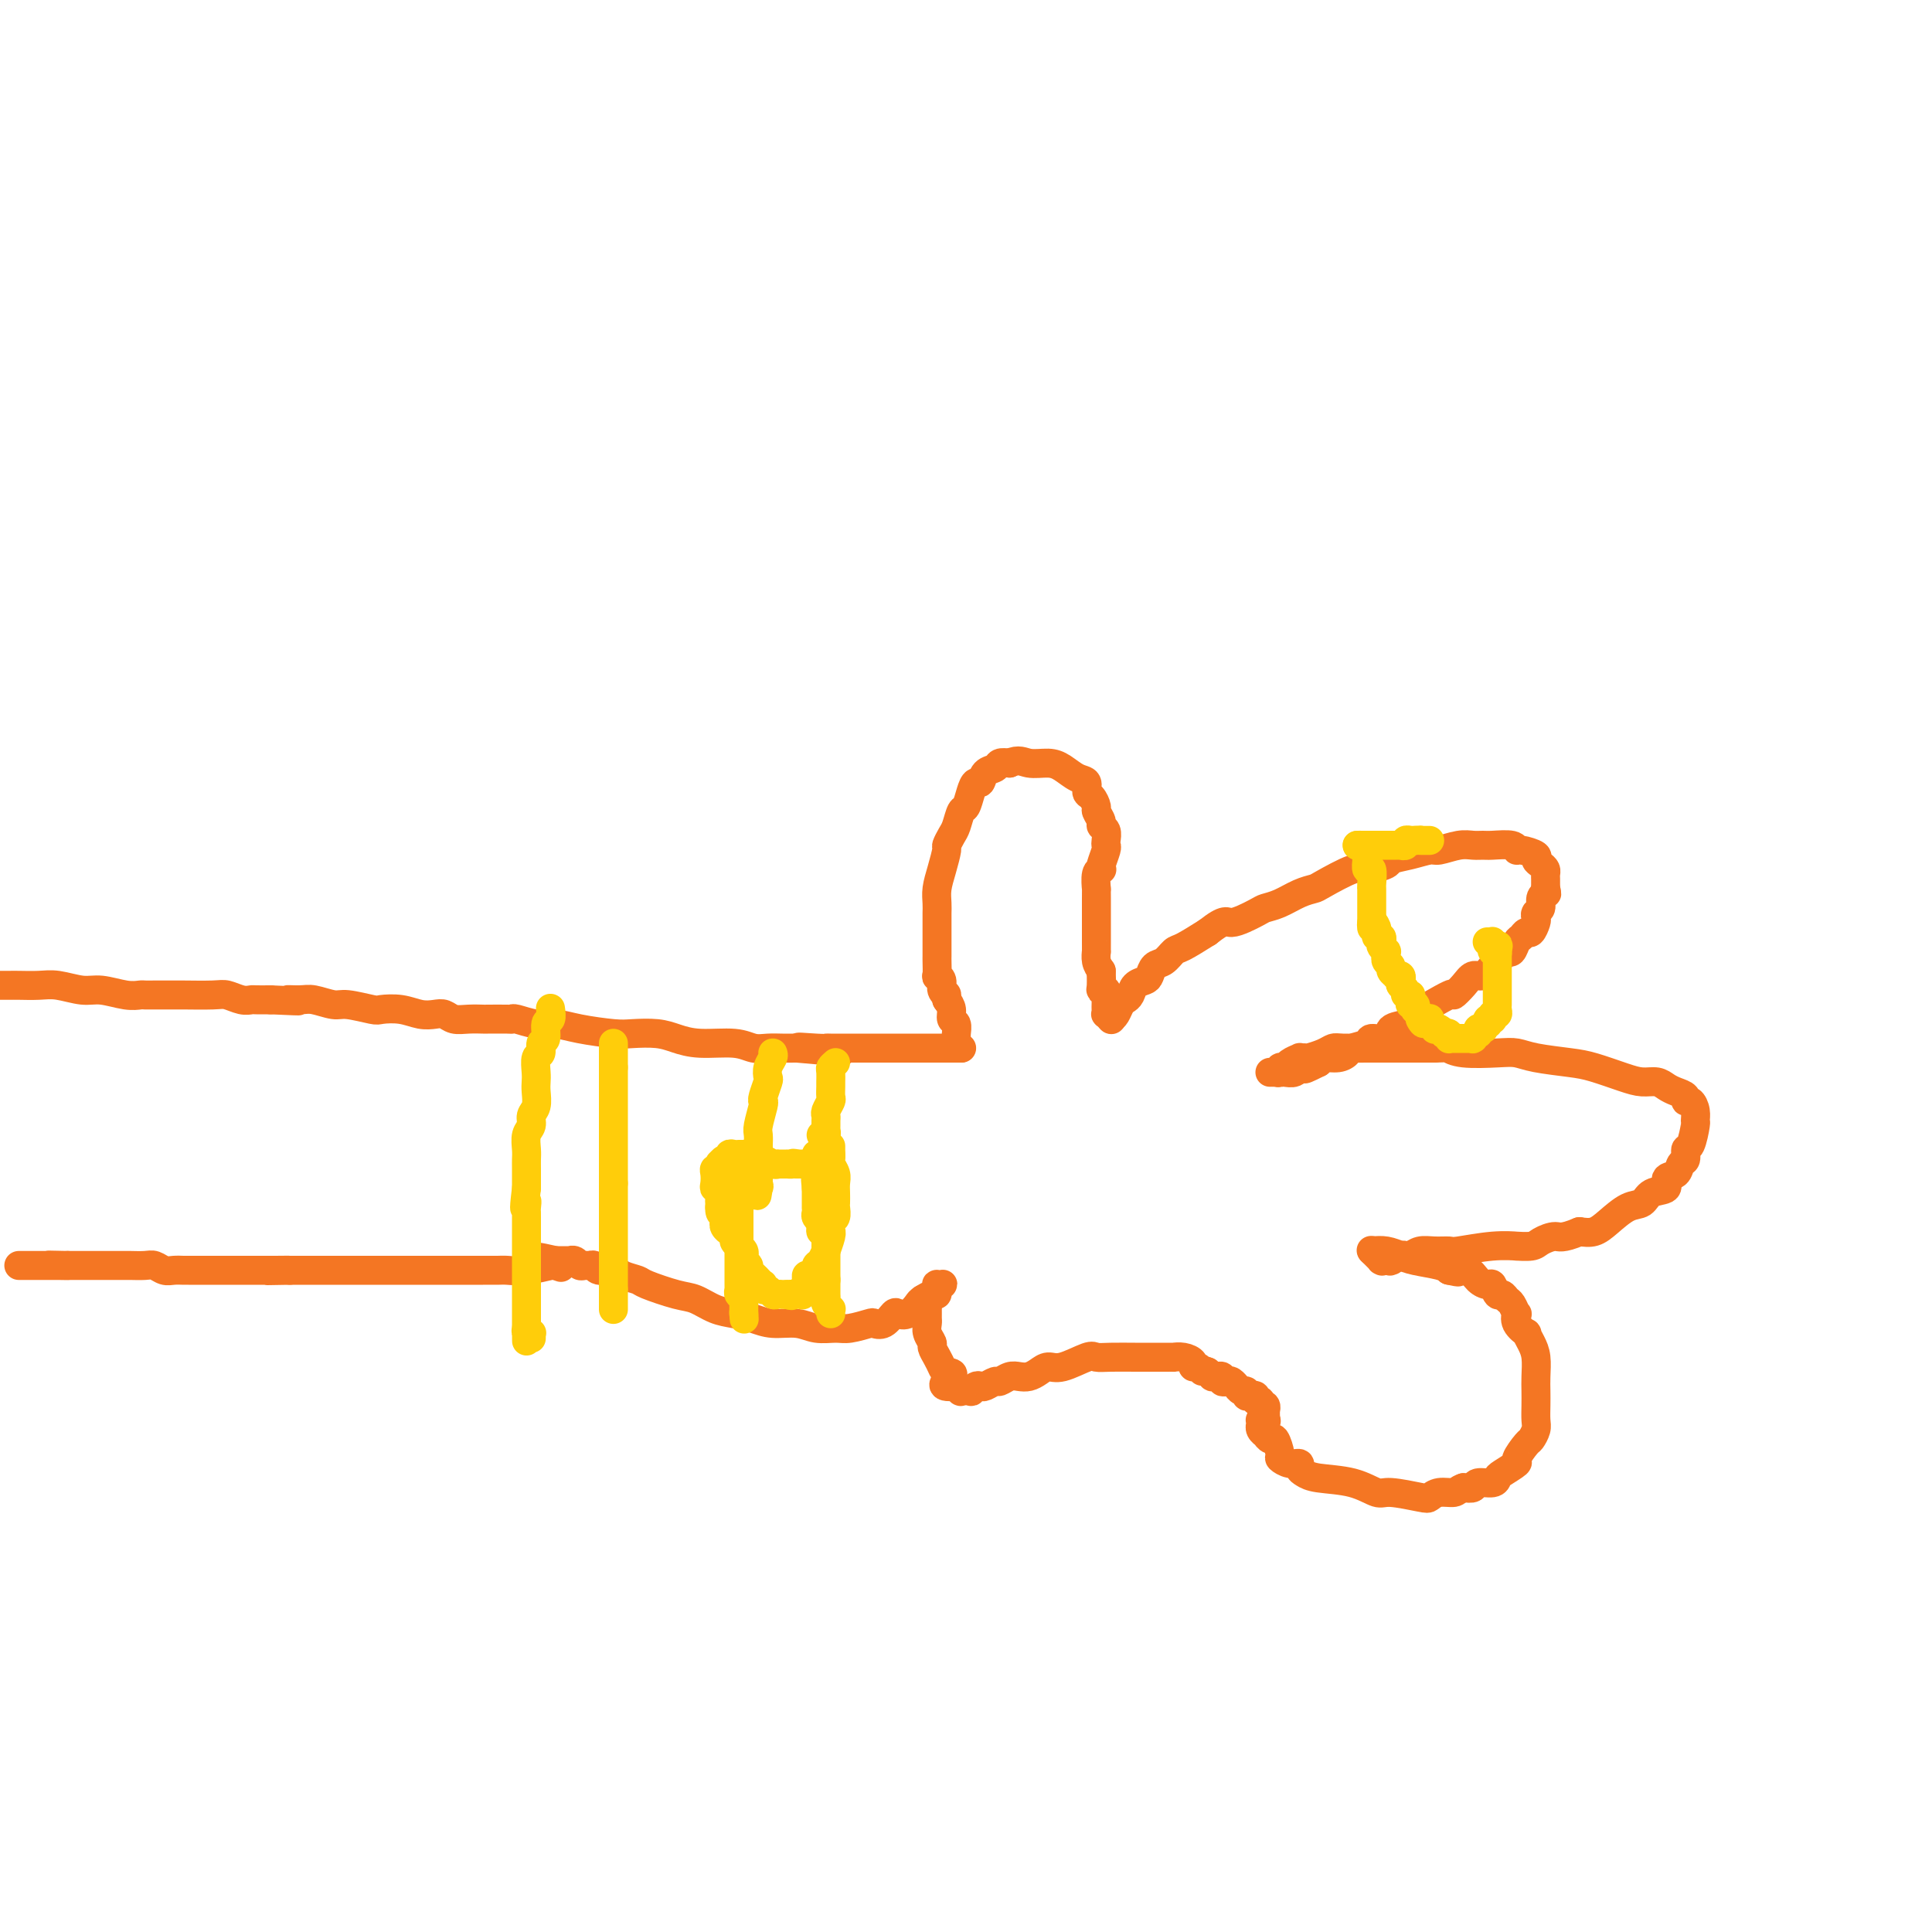 <svg viewBox='0 0 400 400' version='1.1' xmlns='http://www.w3.org/2000/svg' xmlns:xlink='http://www.w3.org/1999/xlink'><g fill='none' stroke='#F47623' stroke-width='6' stroke-linecap='round' stroke-linejoin='round'><path d='M0,204c0.717,0.002 1.434,0.005 2,0c0.566,-0.005 0.982,-0.016 2,0c1.018,0.016 2.639,0.061 4,0c1.361,-0.061 2.463,-0.227 4,0c1.537,0.227 3.510,0.845 5,1c1.490,0.155 2.496,-0.155 4,0c1.504,0.155 3.505,0.773 5,1c1.495,0.227 2.485,0.061 3,0c0.515,-0.061 0.557,-0.016 1,0c0.443,0.016 1.288,0.005 2,0c0.712,-0.005 1.292,-0.002 2,0c0.708,0.002 1.544,0.004 2,0c0.456,-0.004 0.532,-0.015 2,0c1.468,0.015 4.328,0.057 6,0c1.672,-0.057 2.155,-0.211 3,0c0.845,0.211 2.051,0.789 3,1c0.949,0.211 1.640,0.057 2,0c0.360,-0.057 0.389,-0.016 1,0c0.611,0.016 1.806,0.008 3,0'/><path d='M56,207c9.481,0.459 5.184,0.108 4,0c-1.184,-0.108 0.744,0.027 2,0c1.256,-0.027 1.840,-0.217 3,0c1.160,0.217 2.897,0.842 4,1c1.103,0.158 1.572,-0.150 3,0c1.428,0.150 3.814,0.758 5,1c1.186,0.242 1.171,0.116 2,0c0.829,-0.116 2.500,-0.224 4,0c1.500,0.224 2.827,0.778 4,1c1.173,0.222 2.192,0.112 3,0c0.808,-0.112 1.404,-0.226 2,0c0.596,0.226 1.193,0.793 2,1c0.807,0.207 1.824,0.056 3,0c1.176,-0.056 2.512,-0.016 3,0c0.488,0.016 0.129,0.008 1,0c0.871,-0.008 2.973,-0.017 4,0c1.027,0.017 0.977,0.060 1,0c0.023,-0.060 0.117,-0.223 1,0c0.883,0.223 2.555,0.830 4,1c1.445,0.170 2.662,-0.099 4,0c1.338,0.099 2.797,0.565 5,1c2.203,0.435 5.149,0.839 7,1c1.851,0.161 2.606,0.081 4,0c1.394,-0.081 3.426,-0.161 5,0c1.574,0.161 2.690,0.565 4,1c1.310,0.435 2.815,0.901 5,1c2.185,0.099 5.050,-0.170 7,0c1.950,0.170 2.987,0.777 4,1c1.013,0.223 2.004,0.060 3,0c0.996,-0.060 1.999,-0.017 3,0c1.001,0.017 2.001,0.009 3,0'/><path d='M165,217c17.224,1.547 5.784,0.415 2,0c-3.784,-0.415 0.088,-0.111 2,0c1.912,0.111 1.864,0.030 2,0c0.136,-0.030 0.456,-0.008 1,0c0.544,0.008 1.311,0.002 2,0c0.689,-0.002 1.298,-0.001 2,0c0.702,0.001 1.496,0.000 2,0c0.504,-0.000 0.717,-0.000 1,0c0.283,0.000 0.637,0.000 1,0c0.363,-0.000 0.735,-0.000 1,0c0.265,0.000 0.421,0.000 1,0c0.579,-0.000 1.579,-0.000 2,0c0.421,0.000 0.263,0.000 1,0c0.737,-0.000 2.368,-0.000 3,0c0.632,0.000 0.264,0.000 1,0c0.736,-0.000 2.576,-0.000 4,0c1.424,0.000 2.433,0.000 3,0c0.567,-0.000 0.692,-0.000 1,0c0.308,0.000 0.801,0.000 1,0c0.199,-0.000 0.106,-0.000 0,0c-0.106,0.000 -0.224,0.000 0,0c0.224,-0.000 0.791,-0.000 1,0c0.209,0.000 0.060,0.000 0,0c-0.060,-0.000 -0.030,-0.000 0,0'/><path d='M199,217c-0.425,-0.325 -0.850,-0.649 -1,-1c-0.150,-0.351 -0.025,-0.727 0,-1c0.025,-0.273 -0.048,-0.443 0,-1c0.048,-0.557 0.219,-1.500 0,-2c-0.219,-0.500 -0.828,-0.558 -1,-1c-0.172,-0.442 0.094,-1.269 0,-2c-0.094,-0.731 -0.547,-1.365 -1,-2'/><path d='M196,207c-0.399,-1.740 0.103,-1.090 0,-1c-0.103,0.090 -0.812,-0.379 -1,-1c-0.188,-0.621 0.146,-1.394 0,-2c-0.146,-0.606 -0.771,-1.044 -1,-1c-0.229,0.044 -0.061,0.569 0,0c0.061,-0.569 0.016,-2.233 0,-3c-0.016,-0.767 -0.004,-0.635 0,-1c0.004,-0.365 0.001,-1.225 0,-2c-0.001,-0.775 -0.000,-1.464 0,-2c0.000,-0.536 0.000,-0.917 0,-1c-0.000,-0.083 -0.000,0.133 0,0c0.000,-0.133 0.000,-0.615 0,-1c-0.000,-0.385 -0.001,-0.672 0,-1c0.001,-0.328 0.003,-0.698 0,-1c-0.003,-0.302 -0.011,-0.537 0,-1c0.011,-0.463 0.041,-1.156 0,-2c-0.041,-0.844 -0.151,-1.840 0,-3c0.151,-1.160 0.565,-2.483 1,-4c0.435,-1.517 0.890,-3.226 1,-4c0.110,-0.774 -0.125,-0.611 0,-1c0.125,-0.389 0.611,-1.329 1,-2c0.389,-0.671 0.682,-1.074 1,-2c0.318,-0.926 0.663,-2.376 1,-3c0.337,-0.624 0.667,-0.423 1,-1c0.333,-0.577 0.671,-1.933 1,-3c0.329,-1.067 0.651,-1.845 1,-2c0.349,-0.155 0.726,0.312 1,0c0.274,-0.312 0.445,-1.403 1,-2c0.555,-0.597 1.496,-0.699 2,-1c0.504,-0.301 0.573,-0.800 1,-1c0.427,-0.200 1.214,-0.100 2,0'/><path d='M209,158c1.939,-0.920 2.786,-0.220 4,0c1.214,0.220 2.794,-0.039 4,0c1.206,0.039 2.039,0.376 3,1c0.961,0.624 2.051,1.533 3,2c0.949,0.467 1.756,0.491 2,1c0.244,0.509 -0.074,1.502 0,2c0.074,0.498 0.541,0.501 1,1c0.459,0.499 0.911,1.495 1,2c0.089,0.505 -0.186,0.520 0,1c0.186,0.480 0.834,1.424 1,2c0.166,0.576 -0.151,0.782 0,1c0.151,0.218 0.769,0.447 1,1c0.231,0.553 0.076,1.430 0,2c-0.076,0.570 -0.072,0.832 0,1c0.072,0.168 0.212,0.242 0,1c-0.212,0.758 -0.775,2.201 -1,3c-0.225,0.799 -0.113,0.955 0,1c0.113,0.045 0.226,-0.021 0,0c-0.226,0.021 -0.793,0.128 -1,1c-0.207,0.872 -0.056,2.510 0,3c0.056,0.490 0.015,-0.168 0,0c-0.015,0.168 -0.004,1.160 0,2c0.004,0.840 0.001,1.527 0,2c-0.001,0.473 -0.000,0.734 0,1c0.000,0.266 0.000,0.539 0,1c-0.000,0.461 -0.001,1.110 0,2c0.001,0.890 0.003,2.020 0,3c-0.003,0.980 -0.011,1.809 0,2c0.011,0.191 0.041,-0.256 0,0c-0.041,0.256 -0.155,1.216 0,2c0.155,0.784 0.577,1.392 1,2'/><path d='M228,201c0.150,5.382 0.026,1.837 0,1c-0.026,-0.837 0.046,1.032 0,2c-0.046,0.968 -0.208,1.033 0,1c0.208,-0.033 0.788,-0.164 1,0c0.212,0.164 0.057,0.622 0,1c-0.057,0.378 -0.016,0.675 0,1c0.016,0.325 0.008,0.679 0,1c-0.008,0.321 -0.016,0.608 0,1c0.016,0.392 0.057,0.890 0,1c-0.057,0.110 -0.211,-0.167 0,0c0.211,0.167 0.789,0.777 1,1c0.211,0.223 0.057,0.060 0,0c-0.057,-0.060 -0.015,-0.016 0,0c0.015,0.016 0.004,0.005 0,0c-0.004,-0.005 -0.002,-0.002 0,0'/><path d='M230,211c0.333,-0.222 0.666,-0.444 1,-1c0.334,-0.556 0.671,-1.444 1,-2c0.329,-0.556 0.652,-0.778 1,-1c0.348,-0.222 0.722,-0.445 1,-1c0.278,-0.555 0.458,-1.443 1,-2c0.542,-0.557 1.444,-0.783 2,-1c0.556,-0.217 0.766,-0.424 1,-1c0.234,-0.576 0.494,-1.522 1,-2c0.506,-0.478 1.259,-0.489 2,-1c0.741,-0.511 1.469,-1.522 2,-2c0.531,-0.478 0.866,-0.422 2,-1c1.134,-0.578 3.067,-1.789 5,-3'/><path d='M250,193c3.946,-3.130 3.812,-1.956 5,-2c1.188,-0.044 3.698,-1.308 5,-2c1.302,-0.692 1.394,-0.813 2,-1c0.606,-0.187 1.724,-0.440 3,-1c1.276,-0.560 2.710,-1.428 4,-2c1.290,-0.572 2.438,-0.850 3,-1c0.562,-0.150 0.540,-0.173 2,-1c1.460,-0.827 4.403,-2.459 6,-3c1.597,-0.541 1.850,0.009 3,0c1.150,-0.009 3.198,-0.576 4,-1c0.802,-0.424 0.357,-0.706 1,-1c0.643,-0.294 2.374,-0.601 4,-1c1.626,-0.399 3.146,-0.892 4,-1c0.854,-0.108 1.042,0.167 2,0c0.958,-0.167 2.688,-0.778 4,-1c1.312,-0.222 2.208,-0.056 3,0c0.792,0.056 1.481,-0.000 2,0c0.519,0.000 0.869,0.056 2,0c1.131,-0.056 3.045,-0.222 4,0c0.955,0.222 0.952,0.833 1,1c0.048,0.167 0.146,-0.110 1,0c0.854,0.110 2.463,0.607 3,1c0.537,0.393 0.000,0.683 0,1c-0.000,0.317 0.536,0.662 1,1c0.464,0.338 0.856,0.669 1,1c0.144,0.331 0.038,0.663 0,1c-0.038,0.337 -0.010,0.679 0,1c0.010,0.321 0.003,0.622 0,1c-0.003,0.378 -0.001,0.832 0,1c0.001,0.168 0.000,0.048 0,0c-0.000,-0.048 -0.000,-0.024 0,0'/><path d='M320,184c0.374,1.278 0.310,0.973 0,1c-0.310,0.027 -0.867,0.387 -1,1c-0.133,0.613 0.158,1.478 0,2c-0.158,0.522 -0.763,0.699 -1,1c-0.237,0.301 -0.105,0.725 0,1c0.105,0.275 0.183,0.401 0,1c-0.183,0.599 -0.626,1.671 -1,2c-0.374,0.329 -0.678,-0.084 -1,0c-0.322,0.084 -0.663,0.666 -1,1c-0.337,0.334 -0.671,0.421 -1,1c-0.329,0.579 -0.654,1.652 -1,2c-0.346,0.348 -0.712,-0.027 -1,0c-0.288,0.027 -0.499,0.457 -1,1c-0.501,0.543 -1.291,1.198 -2,2c-0.709,0.802 -1.336,1.752 -2,2c-0.664,0.248 -1.366,-0.206 -2,0c-0.634,0.206 -1.199,1.074 -2,2c-0.801,0.926 -1.837,1.912 -2,2c-0.163,0.088 0.548,-0.721 -1,0c-1.548,0.721 -5.354,2.971 -7,4c-1.646,1.029 -1.132,0.835 -1,1c0.132,0.165 -0.120,0.688 -1,1c-0.880,0.312 -2.390,0.412 -3,1c-0.610,0.588 -0.320,1.663 -1,2c-0.680,0.337 -2.331,-0.063 -3,0c-0.669,0.063 -0.358,0.591 -1,1c-0.642,0.409 -2.238,0.701 -3,1c-0.762,0.299 -0.689,0.606 -1,1c-0.311,0.394 -1.007,0.875 -2,1c-0.993,0.125 -2.284,-0.107 -3,0c-0.716,0.107 -0.858,0.554 -1,1'/><path d='M273,220c-5.379,2.720 -1.826,0.518 -1,0c0.826,-0.518 -1.075,0.646 -2,1c-0.925,0.354 -0.874,-0.101 -1,0c-0.126,0.101 -0.429,0.759 -1,1c-0.571,0.241 -1.411,0.065 -2,0c-0.589,-0.065 -0.928,-0.017 -1,0c-0.072,0.017 0.125,0.005 0,0c-0.125,-0.005 -0.570,-0.001 -1,0c-0.430,0.001 -0.845,0.000 -1,0c-0.155,-0.000 -0.052,0.001 0,0c0.052,-0.001 0.051,-0.004 0,0c-0.051,0.004 -0.154,0.016 0,0c0.154,-0.016 0.565,-0.060 1,0c0.435,0.060 0.895,0.222 1,0c0.105,-0.222 -0.145,-0.830 0,-1c0.145,-0.170 0.683,0.098 1,0c0.317,-0.098 0.412,-0.561 1,-1c0.588,-0.439 1.670,-0.852 2,-1c0.330,-0.148 -0.091,-0.029 0,0c0.091,0.029 0.693,-0.031 1,0c0.307,0.031 0.317,0.152 1,0c0.683,-0.152 2.037,-0.577 3,-1c0.963,-0.423 1.533,-0.846 2,-1c0.467,-0.154 0.829,-0.041 2,0c1.171,0.041 3.151,0.011 5,0c1.849,-0.011 3.568,-0.003 5,0c1.432,0.003 2.578,0.001 4,0c1.422,-0.001 3.121,-0.000 4,0c0.879,0.000 0.940,0.000 1,0'/><path d='M297,217c3.536,-0.060 2.876,-0.209 3,0c0.124,0.209 1.033,0.777 3,1c1.967,0.223 4.992,0.100 7,0c2.008,-0.100 2.998,-0.178 4,0c1.002,0.178 2.014,0.612 4,1c1.986,0.388 4.944,0.730 7,1c2.056,0.270 3.208,0.468 5,1c1.792,0.532 4.223,1.400 6,2c1.777,0.600 2.901,0.934 4,1c1.099,0.066 2.175,-0.136 3,0c0.825,0.136 1.401,0.609 2,1c0.599,0.391 1.222,0.699 2,1c0.778,0.301 1.711,0.596 2,1c0.289,0.404 -0.065,0.917 0,1c0.065,0.083 0.551,-0.264 1,0c0.449,0.264 0.863,1.141 1,2c0.137,0.859 -0.001,1.701 0,2c0.001,0.299 0.140,0.054 0,1c-0.140,0.946 -0.561,3.084 -1,4c-0.439,0.916 -0.896,0.612 -1,1c-0.104,0.388 0.147,1.470 0,2c-0.147,0.530 -0.690,0.508 -1,1c-0.310,0.492 -0.386,1.498 -1,2c-0.614,0.502 -1.766,0.500 -2,1c-0.234,0.500 0.450,1.502 0,2c-0.450,0.498 -2.035,0.491 -3,1c-0.965,0.509 -1.311,1.534 -2,2c-0.689,0.466 -1.721,0.372 -3,1c-1.279,0.628 -2.806,1.977 -4,3c-1.194,1.023 -2.055,1.721 -3,2c-0.945,0.279 -1.972,0.140 -3,0'/><path d='M327,255c-3.753,1.574 -4.137,1.011 -5,1c-0.863,-0.011 -2.205,0.532 -3,1c-0.795,0.468 -1.043,0.861 -2,1c-0.957,0.139 -2.622,0.023 -3,0c-0.378,-0.023 0.531,0.047 0,0c-0.531,-0.047 -2.502,-0.210 -5,0c-2.498,0.210 -5.524,0.792 -7,1c-1.476,0.208 -1.404,0.042 -2,0c-0.596,-0.042 -1.860,0.040 -3,0c-1.140,-0.040 -2.155,-0.203 -3,0c-0.845,0.203 -1.519,0.772 -2,1c-0.481,0.228 -0.769,0.114 -1,0c-0.231,-0.114 -0.405,-0.227 -1,0c-0.595,0.227 -1.609,0.793 -2,1c-0.391,0.207 -0.158,0.056 0,0c0.158,-0.056 0.239,-0.015 0,0c-0.239,0.015 -0.800,0.004 -1,0c-0.200,-0.004 -0.040,-0.001 0,0c0.040,0.001 -0.041,0.001 0,0c0.041,-0.001 0.203,-0.004 0,0c-0.203,0.004 -0.771,0.016 -1,0c-0.229,-0.016 -0.118,-0.061 0,0c0.118,0.061 0.241,0.226 0,0c-0.241,-0.226 -0.848,-0.844 -1,-1c-0.152,-0.156 0.151,0.150 0,0c-0.151,-0.150 -0.758,-0.757 -1,-1c-0.242,-0.243 -0.121,-0.121 0,0'/><path d='M284,259c0.982,-0.089 1.965,-0.179 3,0c1.035,0.179 2.123,0.625 3,1c0.877,0.375 1.544,0.678 3,1c1.456,0.322 3.702,0.663 5,1c1.298,0.337 1.649,0.668 2,1'/><path d='M300,263c2.832,0.646 1.910,0.262 2,0c0.090,-0.262 1.190,-0.402 2,0c0.810,0.402 1.330,1.347 2,2c0.670,0.653 1.489,1.016 2,1c0.511,-0.016 0.714,-0.409 1,0c0.286,0.409 0.655,1.620 1,2c0.345,0.380 0.667,-0.071 1,0c0.333,0.071 0.675,0.666 1,1c0.325,0.334 0.631,0.409 1,1c0.369,0.591 0.802,1.698 1,2c0.198,0.302 0.161,-0.201 0,0c-0.161,0.201 -0.446,1.105 0,2c0.446,0.895 1.622,1.779 2,2c0.378,0.221 -0.042,-0.223 0,0c0.042,0.223 0.547,1.112 1,2c0.453,0.888 0.853,1.775 1,3c0.147,1.225 0.040,2.789 0,4c-0.040,1.211 -0.014,2.069 0,3c0.014,0.931 0.016,1.935 0,3c-0.016,1.065 -0.051,2.191 0,3c0.051,0.809 0.188,1.301 0,2c-0.188,0.699 -0.702,1.606 -1,2c-0.298,0.394 -0.381,0.276 -1,1c-0.619,0.724 -1.774,2.289 -2,3c-0.226,0.711 0.479,0.568 0,1c-0.479,0.432 -2.141,1.440 -3,2c-0.859,0.560 -0.915,0.672 -1,1c-0.085,0.328 -0.198,0.871 -1,1c-0.802,0.129 -2.293,-0.158 -3,0c-0.707,0.158 -0.631,0.759 -1,1c-0.369,0.241 -1.185,0.120 -2,0'/><path d='M303,308c-1.229,0.396 -1.302,0.886 -2,1c-0.698,0.114 -2.019,-0.150 -3,0c-0.981,0.150 -1.620,0.713 -2,1c-0.380,0.287 -0.500,0.298 -2,0c-1.500,-0.298 -4.380,-0.906 -6,-1c-1.620,-0.094 -1.979,0.326 -3,0c-1.021,-0.326 -2.703,-1.398 -5,-2c-2.297,-0.602 -5.209,-0.735 -7,-1c-1.791,-0.265 -2.459,-0.663 -3,-1c-0.541,-0.337 -0.953,-0.613 -1,-1c-0.047,-0.387 0.272,-0.886 0,-1c-0.272,-0.114 -1.133,0.156 -2,0c-0.867,-0.156 -1.739,-0.739 -2,-1c-0.261,-0.261 0.089,-0.199 0,-1c-0.089,-0.801 -0.616,-2.466 -1,-3c-0.384,-0.534 -0.625,0.063 -1,0c-0.375,-0.063 -0.885,-0.786 -1,-1c-0.115,-0.214 0.165,0.083 0,0c-0.165,-0.083 -0.776,-0.544 -1,-1c-0.224,-0.456 -0.060,-0.907 0,-1c0.060,-0.093 0.016,0.171 0,0c-0.016,-0.171 -0.005,-0.778 0,-1c0.005,-0.222 0.005,-0.060 0,0c-0.005,0.060 -0.015,0.016 0,0c0.015,-0.016 0.057,-0.004 0,0c-0.057,0.004 -0.211,0.001 0,0c0.211,-0.001 0.789,-0.000 1,0c0.211,0.000 0.057,0.000 0,0c-0.057,-0.000 -0.016,-0.000 0,0c0.016,0.000 0.008,0.000 0,0'/><path d='M262,294c-1.238,-1.697 -0.332,-0.441 0,0c0.332,0.441 0.089,0.067 0,0c-0.089,-0.067 -0.024,0.174 0,0c0.024,-0.174 0.006,-0.764 0,-1c-0.006,-0.236 -0.001,-0.120 0,0c0.001,0.120 -0.004,0.242 0,0c0.004,-0.242 0.015,-0.848 0,-1c-0.015,-0.152 -0.055,0.152 0,0c0.055,-0.152 0.207,-0.759 0,-1c-0.207,-0.241 -0.773,-0.118 -1,0c-0.227,0.118 -0.113,0.229 0,0c0.113,-0.229 0.227,-0.797 0,-1c-0.227,-0.203 -0.796,-0.041 -1,0c-0.204,0.041 -0.045,-0.041 0,0c0.045,0.041 -0.026,0.203 0,0c0.026,-0.203 0.148,-0.771 0,-1c-0.148,-0.229 -0.565,-0.118 -1,0c-0.435,0.118 -0.886,0.243 -1,0c-0.114,-0.243 0.110,-0.853 0,-1c-0.110,-0.147 -0.554,0.171 -1,0c-0.446,-0.171 -0.894,-0.829 -1,-1c-0.106,-0.171 0.130,0.147 0,0c-0.130,-0.147 -0.627,-0.757 -1,-1c-0.373,-0.243 -0.621,-0.118 -1,0c-0.379,0.118 -0.890,0.227 -1,0c-0.110,-0.227 0.182,-0.792 0,-1c-0.182,-0.208 -0.836,-0.058 -1,0c-0.164,0.058 0.162,0.026 0,0c-0.162,-0.026 -0.813,-0.045 -1,0c-0.187,0.045 0.089,0.156 0,0c-0.089,-0.156 -0.545,-0.578 -1,-1'/><path d='M250,284c-1.731,-0.710 -1.058,0.016 -1,0c0.058,-0.016 -0.500,-0.775 -1,-1c-0.500,-0.225 -0.941,0.083 -1,0c-0.059,-0.083 0.266,-0.558 0,-1c-0.266,-0.442 -1.122,-0.850 -2,-1c-0.878,-0.150 -1.778,-0.040 -2,0c-0.222,0.040 0.235,0.011 0,0c-0.235,-0.011 -1.161,-0.003 -2,0c-0.839,0.003 -1.590,0.001 -2,0c-0.410,-0.001 -0.477,-0.002 -1,0c-0.523,0.002 -1.501,0.008 -3,0c-1.499,-0.008 -3.518,-0.031 -5,0c-1.482,0.031 -2.428,0.116 -3,0c-0.572,-0.116 -0.772,-0.434 -2,0c-1.228,0.434 -3.484,1.619 -5,2c-1.516,0.381 -2.293,-0.043 -3,0c-0.707,0.043 -1.345,0.551 -2,1c-0.655,0.449 -1.326,0.837 -2,1c-0.674,0.163 -1.350,0.100 -2,0c-0.650,-0.100 -1.273,-0.237 -2,0c-0.727,0.237 -1.556,0.847 -2,1c-0.444,0.153 -0.501,-0.151 -1,0c-0.499,0.151 -1.438,0.759 -2,1c-0.562,0.241 -0.747,0.117 -1,0c-0.253,-0.117 -0.575,-0.227 -1,0c-0.425,0.227 -0.955,0.789 -1,1c-0.045,0.211 0.394,0.070 0,0c-0.394,-0.070 -1.621,-0.070 -2,0c-0.379,0.070 0.090,0.211 0,0c-0.090,-0.211 -0.740,-0.775 -1,-1c-0.260,-0.225 -0.130,-0.113 0,0'/><path d='M198,287c-4.665,0.526 -1.828,-1.158 -1,-2c0.828,-0.842 -0.351,-0.841 -1,-1c-0.649,-0.159 -0.766,-0.479 -1,-1c-0.234,-0.521 -0.585,-1.242 -1,-2c-0.415,-0.758 -0.896,-1.551 -1,-2c-0.104,-0.449 0.168,-0.554 0,-1c-0.168,-0.446 -0.777,-1.233 -1,-2c-0.223,-0.767 -0.059,-1.515 0,-2c0.059,-0.485 0.015,-0.707 0,-1c-0.015,-0.293 -0.000,-0.657 0,-1c0.000,-0.343 -0.014,-0.667 0,-1c0.014,-0.333 0.055,-0.677 0,-1c-0.055,-0.323 -0.207,-0.626 0,-1c0.207,-0.374 0.774,-0.818 1,-1c0.226,-0.182 0.113,-0.100 0,0c-0.113,0.100 -0.226,0.219 0,0c0.226,-0.219 0.792,-0.777 1,-1c0.208,-0.223 0.059,-0.112 0,0c-0.059,0.112 -0.029,0.225 0,0c0.029,-0.225 0.057,-0.788 0,-1c-0.057,-0.212 -0.197,-0.072 0,0c0.197,0.072 0.733,0.076 1,0c0.267,-0.076 0.265,-0.231 0,0c-0.265,0.231 -0.795,0.849 -1,1c-0.205,0.151 -0.086,-0.166 0,0c0.086,0.166 0.139,0.814 0,1c-0.139,0.186 -0.468,-0.090 -1,0c-0.532,0.090 -1.266,0.545 -2,1'/><path d='M191,269c-0.754,0.572 -0.638,0.500 -1,1c-0.362,0.500 -1.201,1.570 -2,2c-0.799,0.430 -1.559,0.219 -2,0c-0.441,-0.219 -0.562,-0.447 -1,0c-0.438,0.447 -1.194,1.570 -2,2c-0.806,0.430 -1.664,0.169 -2,0c-0.336,-0.169 -0.150,-0.245 -1,0c-0.850,0.245 -2.737,0.813 -4,1c-1.263,0.187 -1.902,-0.005 -3,0c-1.098,0.005 -2.656,0.208 -4,0c-1.344,-0.208 -2.473,-0.828 -4,-1c-1.527,-0.172 -3.451,0.105 -5,0c-1.549,-0.105 -2.722,-0.590 -4,-1c-1.278,-0.410 -2.661,-0.743 -4,-1c-1.339,-0.257 -2.633,-0.436 -4,-1c-1.367,-0.564 -2.807,-1.513 -4,-2c-1.193,-0.487 -2.139,-0.513 -4,-1c-1.861,-0.487 -4.639,-1.436 -6,-2c-1.361,-0.564 -1.306,-0.743 -2,-1c-0.694,-0.257 -2.136,-0.591 -3,-1c-0.864,-0.409 -1.148,-0.895 -2,-1c-0.852,-0.105 -2.270,0.169 -3,0c-0.730,-0.169 -0.773,-0.781 -1,-1c-0.227,-0.219 -0.640,-0.045 -1,0c-0.360,0.045 -0.669,-0.041 -1,0c-0.331,0.041 -0.684,0.207 -1,0c-0.316,-0.207 -0.596,-0.788 -1,-1c-0.404,-0.212 -0.933,-0.057 -1,0c-0.067,0.057 0.328,0.015 0,0c-0.328,-0.015 -1.379,-0.004 -2,0c-0.621,0.004 -0.810,0.002 -1,0'/><path d='M115,261c-8.354,-1.939 -2.239,0.212 0,1c2.239,0.788 0.603,0.212 0,0c-0.603,-0.212 -0.172,-0.061 0,0c0.172,0.061 0.086,0.030 0,0'/><path d='M115,262c0.033,-0.113 0.066,-0.226 -1,0c-1.066,0.226 -3.231,0.793 -5,1c-1.769,0.207 -3.141,0.056 -4,0c-0.859,-0.056 -1.203,-0.015 -2,0c-0.797,0.015 -2.045,0.004 -3,0c-0.955,-0.004 -1.617,-0.001 -4,0c-2.383,0.001 -6.486,0.000 -9,0c-2.514,-0.000 -3.437,-0.000 -4,0c-0.563,0.000 -0.764,0.000 -2,0c-1.236,-0.000 -3.507,-0.000 -5,0c-1.493,0.000 -2.209,0.000 -3,0c-0.791,-0.000 -1.657,-0.000 -3,0c-1.343,0.000 -3.164,0.000 -4,0c-0.836,-0.000 -0.687,-0.000 -1,0c-0.313,0.000 -1.090,0.000 -2,0c-0.910,-0.000 -1.955,-0.000 -3,0'/><path d='M60,263c-8.667,0.155 -2.836,0.041 -1,0c1.836,-0.041 -0.323,-0.011 -2,0c-1.677,0.011 -2.873,0.003 -4,0c-1.127,-0.003 -2.185,-0.001 -3,0c-0.815,0.001 -1.387,0.000 -2,0c-0.613,-0.000 -1.267,-0.000 -2,0c-0.733,0.000 -1.543,0.000 -2,0c-0.457,-0.000 -0.559,-0.000 -1,0c-0.441,0.000 -1.220,0.001 -2,0c-0.780,-0.001 -1.560,-0.004 -2,0c-0.440,0.004 -0.539,0.015 -1,0c-0.461,-0.015 -1.283,-0.057 -2,0c-0.717,0.057 -1.330,0.211 -2,0c-0.670,-0.211 -1.397,-0.789 -2,-1c-0.603,-0.211 -1.083,-0.057 -2,0c-0.917,0.057 -2.272,0.015 -3,0c-0.728,-0.015 -0.830,-0.004 -1,0c-0.170,0.004 -0.410,0.001 -1,0c-0.590,-0.001 -1.530,-0.000 -2,0c-0.470,0.000 -0.469,0.000 -1,0c-0.531,-0.000 -1.595,-0.000 -2,0c-0.405,0.000 -0.150,0.000 0,0c0.150,-0.000 0.194,-0.000 0,0c-0.194,0.000 -0.627,0.000 -1,0c-0.373,-0.000 -0.688,-0.000 -1,0c-0.312,0.000 -0.623,0.000 -1,0c-0.377,-0.000 -0.822,-0.000 -1,0c-0.178,0.000 -0.089,0.000 0,0c0.089,-0.000 0.178,-0.000 0,0c-0.178,0.000 -0.622,0.000 -1,0c-0.378,-0.000 -0.689,-0.000 -1,0'/><path d='M14,262c-7.283,-0.155 -2.490,-0.041 -1,0c1.490,0.041 -0.322,0.011 -1,0c-0.678,-0.011 -0.223,-0.003 0,0c0.223,0.003 0.213,0.001 0,0c-0.213,-0.001 -0.630,-0.000 -1,0c-0.370,0.000 -0.692,0.000 -1,0c-0.308,-0.000 -0.603,-0.000 -1,0c-0.397,0.000 -0.895,0.000 -1,0c-0.105,-0.000 0.183,-0.000 0,0c-0.183,0.000 -0.838,0.000 -1,0c-0.162,-0.000 0.168,-0.000 0,0c-0.168,0.000 -0.833,0.000 -1,0c-0.167,-0.000 0.166,-0.000 0,0c-0.166,0.000 -0.829,0.000 -1,0c-0.171,-0.000 0.150,-0.000 0,0c-0.150,0.000 -0.772,0.000 -1,0c-0.228,-0.000 -0.061,-0.000 0,0c0.061,0.000 0.018,0.000 0,0c-0.018,-0.000 -0.009,-0.000 0,0'/></g>
<g fill='none' stroke='#FFCD0A' stroke-width='6' stroke-linecap='round' stroke-linejoin='round'><path d='M160,218c0.111,0.255 0.222,0.509 0,1c-0.222,0.491 -0.778,1.217 -1,2c-0.222,0.783 -0.111,1.621 0,2c0.111,0.379 0.222,0.297 0,1c-0.222,0.703 -0.777,2.190 -1,3c-0.223,0.810 -0.112,0.943 0,1c0.112,0.057 0.226,0.039 0,1c-0.226,0.961 -0.793,2.902 -1,4c-0.207,1.098 -0.056,1.355 0,2c0.056,0.645 0.015,1.678 0,2c-0.015,0.322 -0.004,-0.068 0,0c0.004,0.068 0.001,0.595 0,1c-0.001,0.405 -0.000,0.687 0,1c0.000,0.313 0.000,0.656 0,1c-0.000,0.344 -0.000,0.688 0,1c0.000,0.312 0.000,0.592 0,1c-0.000,0.408 -0.000,0.944 0,1c0.000,0.056 0.000,-0.370 0,0c-0.000,0.370 -0.000,1.534 0,2c0.000,0.466 0.000,0.233 0,0'/><path d='M157,245c-0.480,4.403 -0.181,1.912 0,1c0.181,-0.912 0.244,-0.244 0,0c-0.244,0.244 -0.797,0.066 -1,0c-0.203,-0.066 -0.058,-0.019 0,0c0.058,0.019 0.029,0.009 0,0'/><path d='M173,220c-0.423,0.366 -0.846,0.732 -1,1c-0.154,0.268 -0.040,0.438 0,1c0.040,0.562 0.007,1.516 0,2c-0.007,0.484 0.012,0.497 0,1c-0.012,0.503 -0.056,1.497 0,2c0.056,0.503 0.211,0.517 0,1c-0.211,0.483 -0.789,1.435 -1,2c-0.211,0.565 -0.057,0.744 0,1c0.057,0.256 0.015,0.589 0,1c-0.015,0.411 -0.003,0.898 0,1c0.003,0.102 -0.003,-0.183 0,0c0.003,0.183 0.015,0.834 0,1c-0.015,0.166 -0.055,-0.151 0,0c0.055,0.151 0.207,0.771 0,1c-0.207,0.229 -0.773,0.065 -1,0c-0.227,-0.065 -0.113,-0.033 0,0'/><path d='M172,272c-0.030,-0.447 -0.061,-0.894 0,-1c0.061,-0.106 0.212,0.129 0,0c-0.212,-0.129 -0.789,-0.622 -1,-1c-0.211,-0.378 -0.057,-0.640 0,-1c0.057,-0.360 0.015,-0.817 0,-1c-0.015,-0.183 -0.004,-0.090 0,0c0.004,0.090 0.001,0.179 0,0c-0.001,-0.179 -0.000,-0.625 0,-1c0.000,-0.375 0.000,-0.679 0,-1c-0.000,-0.321 -0.000,-0.661 0,-1'/><path d='M171,265c-0.155,-1.039 -0.041,-0.135 0,0c0.041,0.135 0.011,-0.499 0,-1c-0.011,-0.501 -0.003,-0.870 0,-1c0.003,-0.130 0.001,-0.020 0,0c-0.001,0.020 -0.000,-0.050 0,0c0.000,0.050 0.000,0.220 0,0c-0.000,-0.220 -0.000,-0.828 0,-1c0.000,-0.172 0.000,0.094 0,0c-0.000,-0.094 -0.000,-0.546 0,-1c0.000,-0.454 0.000,-0.910 0,-1c-0.000,-0.090 -0.000,0.187 0,0c0.000,-0.187 0.000,-0.838 0,-1c-0.000,-0.162 -0.000,0.164 0,0c0.000,-0.164 0.001,-0.818 0,-1c-0.001,-0.182 -0.004,0.110 0,0c0.004,-0.110 0.015,-0.621 0,-1c-0.015,-0.379 -0.057,-0.627 0,-1c0.057,-0.373 0.212,-0.870 0,-1c-0.212,-0.130 -0.793,0.106 -1,0c-0.207,-0.106 -0.041,-0.553 0,-1c0.041,-0.447 -0.041,-0.894 0,-1c0.041,-0.106 0.207,0.131 0,0c-0.207,-0.131 -0.788,-0.628 -1,-1c-0.212,-0.372 -0.057,-0.620 0,-1c0.057,-0.380 0.015,-0.893 0,-1c-0.015,-0.107 -0.004,0.192 0,0c0.004,-0.192 0.001,-0.875 0,-1c-0.001,-0.125 -0.000,0.307 0,0c0.000,-0.307 0.000,-1.352 0,-2c-0.000,-0.648 -0.000,-0.899 0,-1c0.000,-0.101 0.000,-0.050 0,0'/><path d='M169,246c-0.309,-3.102 -0.083,-1.356 0,-1c0.083,0.356 0.022,-0.679 0,-1c-0.022,-0.321 -0.006,0.073 0,0c0.006,-0.073 0.002,-0.612 0,-1c-0.002,-0.388 -0.000,-0.625 0,-1c0.000,-0.375 0.000,-0.889 0,-1c-0.000,-0.111 -0.000,0.180 0,0c0.000,-0.180 0.000,-0.832 0,-1c-0.000,-0.168 -0.000,0.147 0,0c0.000,-0.147 0.000,-0.756 0,-1c-0.000,-0.244 -0.000,-0.122 0,0'/><path d='M153,244c0.000,0.303 0.000,0.606 0,1c0.000,0.394 0.000,0.879 0,1c0.000,0.121 0.000,-0.123 0,0c-0.000,0.123 0.000,0.614 0,1c0.000,0.386 0.000,0.667 0,1c0.000,0.333 0.000,0.719 0,1c0.000,0.281 0.000,0.456 0,1c0.000,0.544 0.000,1.455 0,2c0.000,0.545 0.000,0.723 0,1c0.000,0.277 0.000,0.651 0,1c0.000,0.349 0.000,0.671 0,1c0.000,0.329 0.000,0.666 0,1c0.000,0.334 0.000,0.667 0,1c0.000,0.333 0.000,0.667 0,1'/><path d='M153,258c0.000,2.389 0.000,1.361 0,1c-0.000,-0.361 -0.000,-0.054 0,0c0.000,0.054 0.000,-0.144 0,0c-0.000,0.144 -0.000,0.631 0,1c0.000,0.369 0.000,0.620 0,1c-0.000,0.380 -0.000,0.890 0,1c0.000,0.110 0.000,-0.178 0,0c-0.000,0.178 -0.000,0.822 0,1c0.000,0.178 0.000,-0.111 0,0c-0.000,0.111 -0.000,0.622 0,1c0.000,0.378 0.000,0.622 0,1c-0.000,0.378 -0.001,0.890 0,1c0.001,0.110 0.004,-0.181 0,0c-0.004,0.181 -0.015,0.833 0,1c0.015,0.167 0.057,-0.151 0,0c-0.057,0.151 -0.211,0.772 0,1c0.211,0.228 0.789,0.065 1,0c0.211,-0.065 0.057,-0.031 0,0c-0.057,0.031 -0.015,0.060 0,0c0.015,-0.060 0.004,-0.208 0,0c-0.004,0.208 -0.001,0.773 0,1c0.001,0.227 0.000,0.118 0,0c-0.000,-0.118 -0.000,-0.243 0,0c0.000,0.243 0.000,0.853 0,1c-0.000,0.147 -0.000,-0.171 0,0c0.000,0.171 0.000,0.830 0,1c-0.000,0.170 -0.000,-0.151 0,0c0.000,0.151 0.000,0.772 0,1c-0.000,0.228 -0.000,0.061 0,0c0.000,-0.061 0.000,-0.018 0,0c-0.000,0.018 -0.000,0.009 0,0'/><path d='M154,272c0.155,2.167 0.042,0.583 0,0c-0.042,-0.583 -0.012,-0.167 0,0c0.012,0.167 0.006,0.083 0,0'/><path d='M171,243c0.081,-0.425 0.163,-0.850 0,-1c-0.163,-0.150 -0.569,-0.026 -1,0c-0.431,0.026 -0.885,-0.046 -1,0c-0.115,0.046 0.110,0.208 0,0c-0.110,-0.208 -0.555,-0.788 -1,-1c-0.445,-0.212 -0.890,-0.057 -1,0c-0.110,0.057 0.115,0.015 0,0c-0.115,-0.015 -0.569,-0.004 -1,0c-0.431,0.004 -0.837,0.001 -1,0c-0.163,-0.001 -0.081,-0.001 0,0'/><path d='M165,241c-1.091,-0.309 -0.818,-0.083 -1,0c-0.182,0.083 -0.819,0.022 -1,0c-0.181,-0.022 0.093,-0.005 0,0c-0.093,0.005 -0.553,-0.003 -1,0c-0.447,0.003 -0.879,0.016 -1,0c-0.121,-0.016 0.071,-0.061 0,0c-0.071,0.061 -0.405,0.226 -1,0c-0.595,-0.226 -1.452,-0.845 -2,-1c-0.548,-0.155 -0.787,0.155 -1,0c-0.213,-0.155 -0.400,-0.774 -1,-1c-0.600,-0.226 -1.614,-0.060 -2,0c-0.386,0.060 -0.146,0.015 0,0c0.146,-0.015 0.198,-0.000 0,0c-0.198,0.000 -0.644,-0.015 -1,0c-0.356,0.015 -0.621,0.060 -1,0c-0.379,-0.060 -0.872,-0.226 -1,0c-0.128,0.226 0.109,0.844 0,1c-0.109,0.156 -0.564,-0.150 -1,0c-0.436,0.150 -0.853,0.758 -1,1c-0.147,0.242 -0.025,0.120 0,0c0.025,-0.120 -0.045,-0.236 0,0c0.045,0.236 0.207,0.824 0,1c-0.207,0.176 -0.784,-0.060 -1,0c-0.216,0.060 -0.072,0.415 0,1c0.072,0.585 0.072,1.399 0,2c-0.072,0.601 -0.215,0.988 0,1c0.215,0.012 0.790,-0.350 1,0c0.210,0.350 0.056,1.413 0,2c-0.056,0.587 -0.015,0.696 0,1c0.015,0.304 0.004,0.801 0,1c-0.004,0.199 -0.002,0.099 0,0'/><path d='M149,250c-0.083,1.885 0.709,1.096 1,1c0.291,-0.096 0.082,0.500 0,1c-0.082,0.500 -0.037,0.904 0,1c0.037,0.096 0.066,-0.115 0,0c-0.066,0.115 -0.229,0.556 0,1c0.229,0.444 0.849,0.893 1,1c0.151,0.107 -0.166,-0.126 0,0c0.166,0.126 0.815,0.611 1,1c0.185,0.389 -0.095,0.682 0,1c0.095,0.318 0.565,0.663 1,1c0.435,0.337 0.834,0.668 1,1c0.166,0.332 0.100,0.666 0,1c-0.100,0.334 -0.233,0.668 0,1c0.233,0.332 0.832,0.662 1,1c0.168,0.338 -0.095,0.683 0,1c0.095,0.317 0.547,0.607 1,1c0.453,0.393 0.906,0.889 1,1c0.094,0.111 -0.172,-0.162 0,0c0.172,0.162 0.781,0.760 1,1c0.219,0.240 0.048,0.121 0,0c-0.048,-0.121 0.028,-0.243 0,0c-0.028,0.243 -0.161,0.850 0,1c0.161,0.150 0.617,-0.156 1,0c0.383,0.156 0.695,0.774 1,1c0.305,0.226 0.604,0.061 1,0c0.396,-0.061 0.891,-0.016 1,0c0.109,0.016 -0.167,0.004 0,0c0.167,-0.004 0.777,-0.001 1,0c0.223,0.001 0.060,0.000 0,0c-0.060,-0.000 -0.017,-0.000 0,0c0.017,0.000 0.009,0.000 0,0'/><path d='M163,268c1.172,0.464 1.102,0.124 1,0c-0.102,-0.124 -0.237,-0.032 0,0c0.237,0.032 0.847,0.005 1,0c0.153,-0.005 -0.151,0.014 0,0c0.151,-0.014 0.758,-0.059 1,0c0.242,0.059 0.117,0.223 0,0c-0.117,-0.223 -0.228,-0.834 0,-1c0.228,-0.166 0.796,0.114 1,0c0.204,-0.114 0.044,-0.623 0,-1c-0.044,-0.377 0.027,-0.622 0,-1c-0.027,-0.378 -0.151,-0.889 0,-1c0.151,-0.111 0.579,0.179 1,0c0.421,-0.179 0.835,-0.827 1,-1c0.165,-0.173 0.082,0.128 0,0c-0.082,-0.128 -0.162,-0.686 0,-1c0.162,-0.314 0.565,-0.386 1,-1c0.435,-0.614 0.901,-1.770 1,-2c0.099,-0.230 -0.171,0.467 0,0c0.171,-0.467 0.782,-2.099 1,-3c0.218,-0.901 0.044,-1.071 0,-1c-0.044,0.071 0.041,0.385 0,0c-0.041,-0.385 -0.207,-1.468 0,-2c0.207,-0.532 0.787,-0.513 1,-1c0.213,-0.487 0.058,-1.481 0,-2c-0.058,-0.519 -0.019,-0.562 0,-1c0.019,-0.438 0.019,-1.269 0,-2c-0.019,-0.731 -0.058,-1.362 0,-2c0.058,-0.638 0.211,-1.285 0,-2c-0.211,-0.715 -0.788,-1.500 -1,-2c-0.212,-0.500 -0.061,-0.714 0,-1c0.061,-0.286 0.030,-0.643 0,-1'/><path d='M172,239c0.000,-2.856 0.000,-1.498 0,-1c0.000,0.498 0.000,0.134 0,0c0.000,-0.134 0.000,-0.038 0,0c-0.000,0.038 0.000,0.019 0,0'/><path d='M127,216c0.000,0.343 0.000,0.686 0,1c0.000,0.314 -0.000,0.600 0,1c0.000,0.400 0.000,0.915 0,1c-0.000,0.085 0.000,-0.262 0,0c0.000,0.262 0.000,1.131 0,2'/><path d='M127,221c0.000,0.952 -0.000,0.832 0,1c0.000,0.168 0.000,0.623 0,1c-0.000,0.377 0.000,0.674 0,1c0.000,0.326 -0.000,0.679 0,1c0.000,0.321 0.000,0.610 0,1c-0.000,0.390 0.000,0.882 0,1c0.000,0.118 -0.000,-0.137 0,0c0.000,0.137 0.000,0.668 0,1c-0.000,0.332 0.000,0.466 0,1c0.000,0.534 0.000,1.466 0,2c0.000,0.534 -0.000,0.668 0,1c0.000,0.332 0.000,0.862 0,1c0.000,0.138 -0.000,-0.117 0,0c0.000,0.117 0.000,0.606 0,1c0.000,0.394 0.000,0.693 0,1c0.000,0.307 0.000,0.621 0,1c0.000,0.379 0.000,0.823 0,1c0.000,0.177 0.000,0.089 0,0c0.000,-0.089 0.000,-0.177 0,0c0.000,0.177 0.000,0.621 0,1c0.000,0.379 0.000,0.694 0,1c0.000,0.306 0.000,0.603 0,1c0.000,0.397 0.000,0.894 0,1c0.000,0.106 0.000,-0.179 0,0c0.000,0.179 0.000,0.822 0,1c0.000,0.178 0.000,-0.110 0,0c0.000,0.110 0.000,0.618 0,1c0.000,0.382 0.000,0.639 0,1c0.000,0.361 0.000,0.828 0,1c0.000,0.172 -0.000,0.049 0,0c0.000,-0.049 0.000,-0.025 0,0'/><path d='M127,245c0.000,3.936 -0.000,1.775 0,1c0.000,-0.775 0.000,-0.165 0,0c-0.000,0.165 0.000,-0.114 0,0c0.000,0.114 -0.000,0.623 0,1c0.000,0.377 0.000,0.622 0,1c-0.000,0.378 0.000,0.889 0,1c0.000,0.111 -0.000,-0.176 0,0c0.000,0.176 0.000,0.817 0,1c-0.000,0.183 0.000,-0.092 0,0c0.000,0.092 0.000,0.549 0,1c0.000,0.451 -0.000,0.895 0,1c0.000,0.105 0.000,-0.130 0,0c0.000,0.130 -0.000,0.625 0,1c0.000,0.375 0.000,0.629 0,1c0.000,0.371 0.000,0.860 0,1c0.000,0.140 0.000,-0.067 0,0c0.000,0.067 0.000,0.408 0,1c0.000,0.592 0.000,1.434 0,2c0.000,0.566 0.000,0.855 0,1c0.000,0.145 0.000,0.147 0,0c0.000,-0.147 0.000,-0.442 0,0c0.000,0.442 0.000,1.620 0,2c0.000,0.380 0.000,-0.037 0,0c0.000,0.037 0.000,0.530 0,1c0.000,0.470 0.000,0.918 0,1c0.000,0.082 0.000,-0.203 0,0c0.000,0.203 0.000,0.894 0,1c0.000,0.106 0.000,-0.374 0,0c0.000,0.374 0.000,1.601 0,2c0.000,0.399 -0.000,-0.029 0,0c0.000,0.029 0.000,0.514 0,1'/><path d='M127,267c0.000,3.625 -0.000,1.688 0,1c0.000,-0.688 0.000,-0.128 0,0c-0.000,0.128 0.000,-0.177 0,0c0.000,0.177 -0.000,0.836 0,1c0.000,0.164 0.000,-0.166 0,0c-0.000,0.166 0.000,0.829 0,1c0.000,0.171 -0.000,-0.150 0,0c0.000,0.150 0.000,0.771 0,1c-0.000,0.229 0.000,0.065 0,0c0.000,-0.065 0.000,-0.033 0,0'/><path d='M114,209c-0.033,-0.219 -0.065,-0.439 0,0c0.065,0.439 0.229,1.536 0,2c-0.229,0.464 -0.850,0.293 -1,1c-0.150,0.707 0.170,2.290 0,3c-0.170,0.710 -0.830,0.547 -1,1c-0.170,0.453 0.150,1.524 0,2c-0.150,0.476 -0.771,0.358 -1,1c-0.229,0.642 -0.065,2.045 0,3c0.065,0.955 0.033,1.464 0,2c-0.033,0.536 -0.065,1.101 0,2c0.065,0.899 0.228,2.131 0,3c-0.228,0.869 -0.846,1.374 -1,2c-0.154,0.626 0.155,1.374 0,2c-0.155,0.626 -0.774,1.131 -1,2c-0.226,0.869 -0.061,2.103 0,3c0.061,0.897 0.016,1.456 0,2c-0.016,0.544 -0.004,1.074 0,2c0.004,0.926 0.001,2.249 0,3c-0.001,0.751 -0.000,0.929 0,1c0.000,0.071 0.000,0.036 0,0'/><path d='M109,246c-0.774,6.357 -0.207,3.748 0,3c0.207,-0.748 0.056,0.364 0,1c-0.056,0.636 -0.015,0.797 0,1c0.015,0.203 0.004,0.450 0,1c-0.004,0.550 -0.001,1.404 0,2c0.001,0.596 0.000,0.933 0,1c-0.000,0.067 -0.000,-0.137 0,0c0.000,0.137 0.000,0.613 0,1c-0.000,0.387 -0.000,0.685 0,1c0.000,0.315 0.000,0.649 0,1c-0.000,0.351 -0.000,0.721 0,1c0.000,0.279 0.000,0.469 0,1c-0.000,0.531 -0.000,1.403 0,2c0.000,0.597 0.000,0.921 0,1c-0.000,0.079 -0.000,-0.085 0,0c0.000,0.085 0.000,0.419 0,1c-0.000,0.581 -0.000,1.409 0,2c0.000,0.591 0.000,0.946 0,1c-0.000,0.054 -0.000,-0.193 0,0c0.000,0.193 0.000,0.825 0,1c-0.000,0.175 -0.000,-0.107 0,0c0.000,0.107 0.000,0.603 0,1c-0.000,0.397 -0.000,0.694 0,1c0.000,0.306 0.000,0.621 0,1c0.000,0.379 0.000,0.824 0,1c0.000,0.176 0.000,0.085 0,0c0.000,-0.085 0.000,-0.164 0,0c0.000,0.164 0.000,0.570 0,1c0.000,0.430 0.000,0.885 0,1c0.000,0.115 -0.000,-0.110 0,0c0.000,0.110 0.000,0.555 0,1'/><path d='M109,275c0.016,4.713 0.057,1.994 0,1c-0.057,-0.994 -0.211,-0.263 0,0c0.211,0.263 0.789,0.056 1,0c0.211,-0.056 0.057,0.037 0,0c-0.057,-0.037 -0.015,-0.206 0,0c0.015,0.206 0.004,0.787 0,1c-0.004,0.213 -0.001,0.057 0,0c0.001,-0.057 0.000,-0.015 0,0c-0.000,0.015 -0.000,0.004 0,0c0.000,-0.004 0.000,-0.002 0,0'/><path d='M283,176c-0.008,0.376 -0.016,0.752 0,1c0.016,0.248 0.057,0.368 0,1c-0.057,0.632 -0.211,1.776 0,2c0.211,0.224 0.789,-0.473 1,0c0.211,0.473 0.057,2.115 0,3c-0.057,0.885 -0.015,1.012 0,1c0.015,-0.012 0.004,-0.161 0,0c-0.004,0.161 -0.001,0.634 0,1c0.001,0.366 0.000,0.624 0,1c-0.000,0.376 -0.000,0.871 0,1c0.000,0.129 0.000,-0.106 0,0c-0.000,0.106 -0.000,0.553 0,1c0.000,0.447 0.000,0.893 0,1c-0.000,0.107 -0.000,-0.125 0,0c0.000,0.125 0.000,0.607 0,1c-0.000,0.393 -0.000,0.696 0,1'/><path d='M284,191c0.094,2.277 -0.172,0.471 0,0c0.172,-0.471 0.782,0.395 1,1c0.218,0.605 0.045,0.950 0,1c-0.045,0.050 0.040,-0.194 0,0c-0.040,0.194 -0.203,0.827 0,1c0.203,0.173 0.772,-0.112 1,0c0.228,0.112 0.113,0.623 0,1c-0.113,0.377 -0.226,0.622 0,1c0.226,0.378 0.792,0.889 1,1c0.208,0.111 0.060,-0.177 0,0c-0.060,0.177 -0.031,0.821 0,1c0.031,0.179 0.065,-0.106 0,0c-0.065,0.106 -0.229,0.603 0,1c0.229,0.397 0.850,0.694 1,1c0.150,0.306 -0.170,0.621 0,1c0.170,0.379 0.829,0.823 1,1c0.171,0.177 -0.146,0.089 0,0c0.146,-0.089 0.756,-0.178 1,0c0.244,0.178 0.122,0.622 0,1c-0.122,0.378 -0.243,0.690 0,1c0.243,0.310 0.850,0.618 1,1c0.150,0.382 -0.156,0.837 0,1c0.156,0.163 0.773,0.034 1,0c0.227,-0.034 0.065,0.028 0,0c-0.065,-0.028 -0.031,-0.147 0,0c0.031,0.147 0.060,0.561 0,1c-0.060,0.439 -0.209,0.905 0,1c0.209,0.095 0.778,-0.181 1,0c0.222,0.181 0.098,0.818 0,1c-0.098,0.182 -0.171,-0.091 0,0c0.171,0.091 0.585,0.545 1,1'/><path d='M294,210c1.503,3.167 0.259,1.585 0,1c-0.259,-0.585 0.465,-0.172 1,0c0.535,0.172 0.879,0.102 1,0c0.121,-0.102 0.018,-0.237 0,0c-0.018,0.237 0.051,0.847 0,1c-0.051,0.153 -0.220,-0.152 0,0c0.220,0.152 0.828,0.759 1,1c0.172,0.241 -0.094,0.116 0,0c0.094,-0.116 0.547,-0.224 1,0c0.453,0.224 0.906,0.778 1,1c0.094,0.222 -0.172,0.112 0,0c0.172,-0.112 0.782,-0.226 1,0c0.218,0.226 0.045,0.793 0,1c-0.045,0.207 0.040,0.056 0,0c-0.040,-0.056 -0.204,-0.015 0,0c0.204,0.015 0.777,0.004 1,0c0.223,-0.004 0.097,-0.001 0,0c-0.097,0.001 -0.166,0.000 0,0c0.166,-0.000 0.565,-0.000 1,0c0.435,0.000 0.905,-0.000 1,0c0.095,0.000 -0.185,0.000 0,0c0.185,-0.000 0.834,-0.000 1,0c0.166,0.000 -0.153,0.001 0,0c0.153,-0.001 0.777,-0.004 1,0c0.223,0.004 0.046,0.016 0,0c-0.046,-0.016 0.040,-0.061 0,0c-0.040,0.061 -0.204,0.226 0,0c0.204,-0.226 0.776,-0.844 1,-1c0.224,-0.156 0.099,0.150 0,0c-0.099,-0.150 -0.171,-0.757 0,-1c0.171,-0.243 0.586,-0.121 1,0'/><path d='M307,213c0.714,-0.244 -0.001,0.145 0,0c0.001,-0.145 0.718,-0.823 1,-1c0.282,-0.177 0.128,0.149 0,0c-0.128,-0.149 -0.230,-0.771 0,-1c0.230,-0.229 0.793,-0.065 1,0c0.207,0.065 0.059,0.032 0,0c-0.059,-0.032 -0.030,-0.064 0,0c0.030,0.064 0.061,0.224 0,0c-0.061,-0.224 -0.212,-0.833 0,-1c0.212,-0.167 0.789,0.109 1,0c0.211,-0.109 0.057,-0.603 0,-1c-0.057,-0.397 -0.015,-0.697 0,-1c0.015,-0.303 0.004,-0.609 0,-1c-0.004,-0.391 -0.001,-0.865 0,-1c0.001,-0.135 0.000,0.070 0,0c-0.000,-0.070 -0.000,-0.415 0,-1c0.000,-0.585 0.000,-1.409 0,-2c-0.000,-0.591 -0.000,-0.947 0,-1c0.000,-0.053 0.000,0.197 0,0c-0.000,-0.197 -0.000,-0.841 0,-1c0.000,-0.159 0.000,0.167 0,0c-0.000,-0.167 -0.000,-0.828 0,-1c0.000,-0.172 0.000,0.146 0,0c-0.000,-0.146 -0.000,-0.756 0,-1c0.000,-0.244 0.000,-0.122 0,0c-0.000,0.122 -0.000,0.243 0,0c0.000,-0.243 0.000,-0.850 0,-1c-0.000,-0.150 -0.000,0.156 0,0c0.000,-0.156 0.000,-0.773 0,-1c-0.000,-0.227 -0.000,-0.065 0,0c0.000,0.065 0.000,0.032 0,0'/><path d='M310,197c0.448,-2.471 0.067,-0.648 0,0c-0.067,0.648 0.178,0.121 0,0c-0.178,-0.121 -0.780,0.163 -1,0c-0.220,-0.163 -0.059,-0.775 0,-1c0.059,-0.225 0.016,-0.064 0,0c-0.016,0.064 -0.004,0.031 0,0c0.004,-0.031 0.001,-0.061 0,0c-0.001,0.061 -0.000,0.212 0,0c0.000,-0.212 -0.000,-0.789 0,-1c0.000,-0.211 0.001,-0.057 0,0c-0.001,0.057 -0.004,0.015 0,0c0.004,-0.015 0.015,-0.004 0,0c-0.015,0.004 -0.057,0.001 0,0c0.057,-0.001 0.211,-0.000 0,0c-0.211,0.000 -0.788,0.000 -1,0c-0.212,-0.000 -0.061,-0.000 0,0c0.061,0.000 0.030,0.000 0,0'/><path d='M281,175c0.000,0.000 0.100,0.100 0.1,0.1'/><path d='M281.1,175.1c-0.052,-0.007 -0.231,-0.075 -0.1,-0.1c0.131,-0.025 0.571,-0.007 1,0c0.429,0.007 0.846,0.002 1,0c0.154,-0.002 0.044,-0.000 0,0c-0.044,0.000 -0.022,0.000 0,0c0.022,-0.000 0.044,-0.000 0,0c-0.044,0.000 -0.153,0.000 0,0c0.153,-0.000 0.566,-0.000 1,0c0.434,0.000 0.887,0.000 1,0c0.113,-0.000 -0.113,-0.000 0,0c0.113,0.000 0.565,0.000 1,0c0.435,-0.000 0.853,-0.000 1,0c0.147,0.000 0.024,0.000 0,0c-0.024,-0.000 0.050,-0.000 0,0c-0.050,0.000 -0.223,0.000 0,0c0.223,-0.000 0.843,-0.000 1,0c0.157,0.000 -0.150,0.000 0,0c0.150,-0.000 0.757,-0.000 1,0c0.243,0.000 0.122,0.001 0,0c-0.122,-0.001 -0.244,-0.004 0,0c0.244,0.004 0.854,0.015 1,0c0.146,-0.015 -0.171,-0.057 0,0c0.171,0.057 0.831,0.211 1,0c0.169,-0.211 -0.152,-0.789 0,-1c0.152,-0.211 0.776,-0.057 1,0c0.224,0.057 0.046,0.015 0,0c-0.046,-0.015 0.040,-0.004 0,0c-0.040,0.004 -0.207,0.001 0,0c0.207,-0.001 0.786,-0.000 1,0c0.214,0.000 0.061,0.000 0,0c-0.061,-0.000 -0.031,-0.000 0,0'/><path d='M293,174c2.083,-0.170 1.342,-0.046 1,0c-0.342,0.046 -0.284,0.012 0,0c0.284,-0.012 0.794,-0.003 1,0c0.206,0.003 0.107,0.001 0,0c-0.107,-0.001 -0.221,-0.000 0,0c0.221,0.000 0.777,0.000 1,0c0.223,-0.000 0.111,-0.000 0,0'/></g>
</svg>